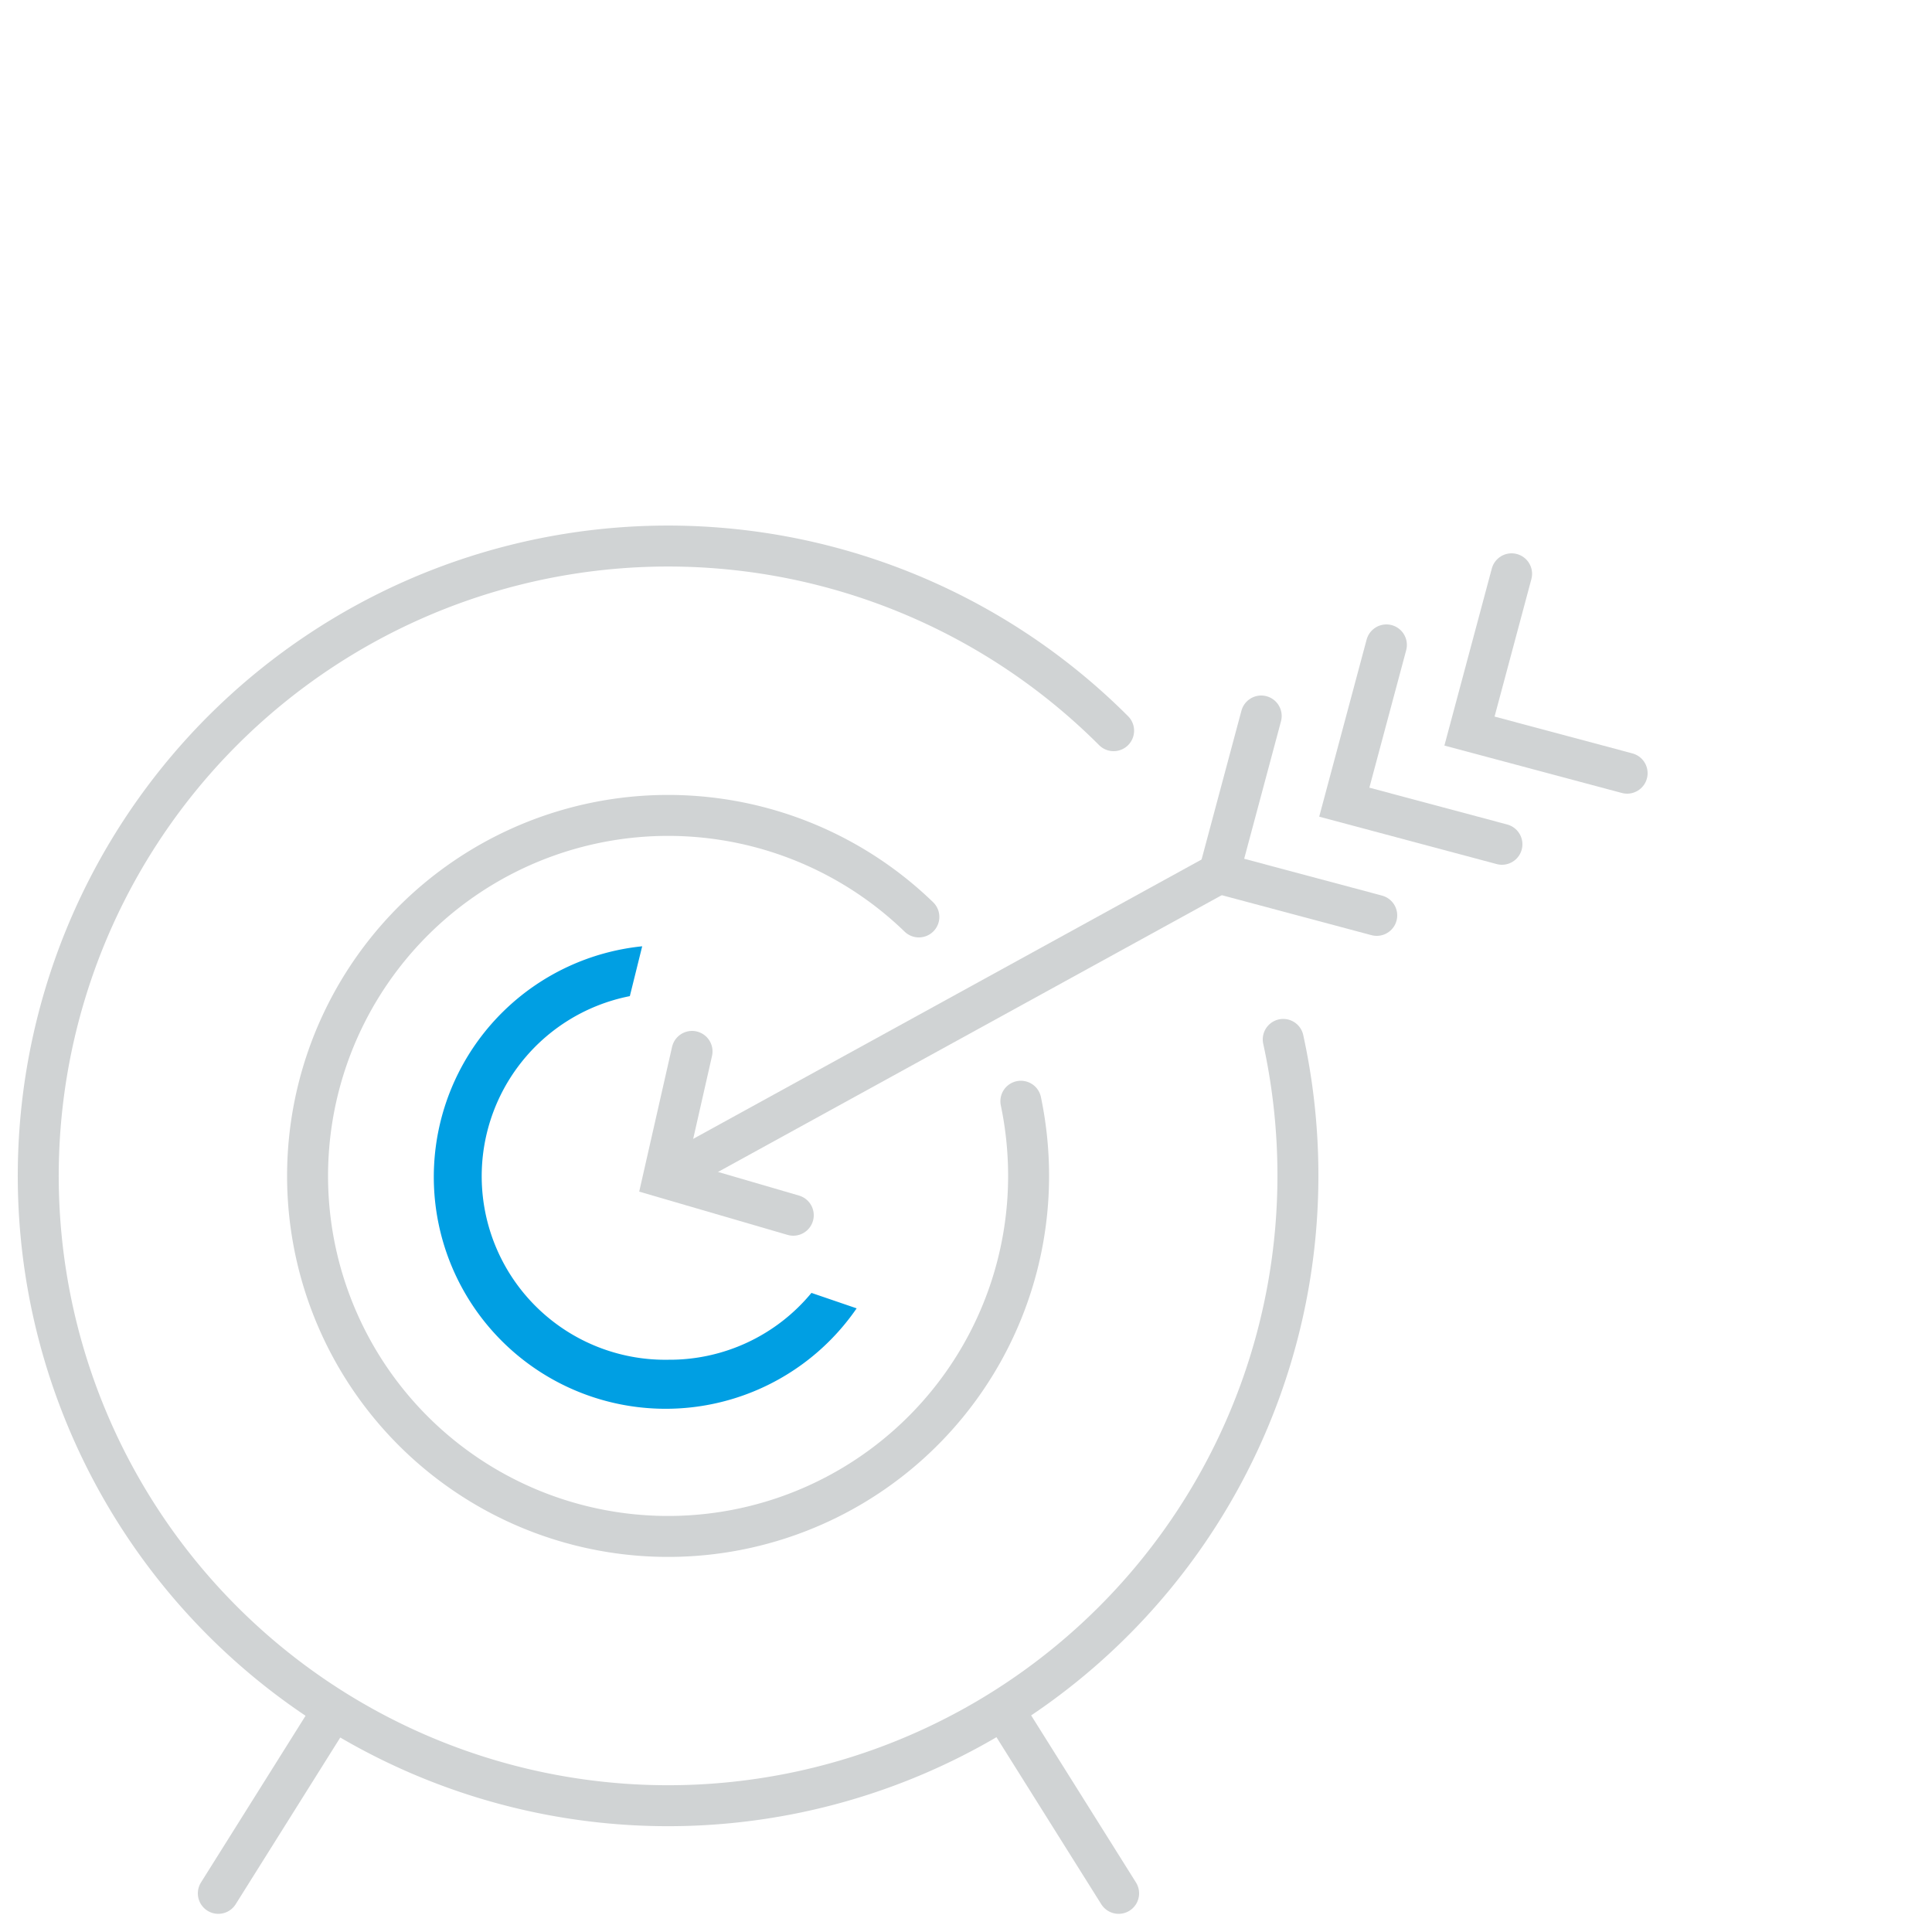 <svg id="Ebene_1" data-name="Ebene 1" xmlns="http://www.w3.org/2000/svg" viewBox="0 0 50 50"><defs><style>.cls-1{fill:none;stroke:#d0d3d4;stroke-linecap:round;stroke-miterlimit:10;stroke-width:1.06px;}.cls-2{fill:#009fe3;}</style></defs><path class="cls-1" d="M28.82,18.91a16.3,16.3,0,1,0,4.77,11.52,16.46,16.46,0,0,0-.38-3.53"/><path class="cls-1" d="M23.78,23.73a9.33,9.33,0,1,0,2.84,6.7,9.43,9.43,0,0,0-.2-1.93"/><line class="cls-1" x1="8.58" y1="44.33" x2="5.65" y2="49"/><line class="cls-1" x1="26.02" y1="44.33" x2="28.95" y2="49"/><line class="cls-1" x1="17.3" y1="30.43" x2="31.55" y2="22.6"/><polyline class="cls-1" points="35.63 23.69 31.55 22.6 32.64 18.53"/><polyline class="cls-1" points="38.87 21.85 34.79 20.76 35.88 16.69"/><polyline class="cls-1" points="42.11 20.01 38.03 18.92 39.12 14.85"/><polyline class="cls-1" points="17.91 27.21 17.17 30.47 20.53 31.45"/><path class="cls-2" d="M17.3,35.19a4.75,4.75,0,0,1-1-9.41l.32-1.29a6,6,0,1,0,5.55,9.37L21,33.46A4.76,4.76,0,0,1,17.3,35.19Z"/></svg>